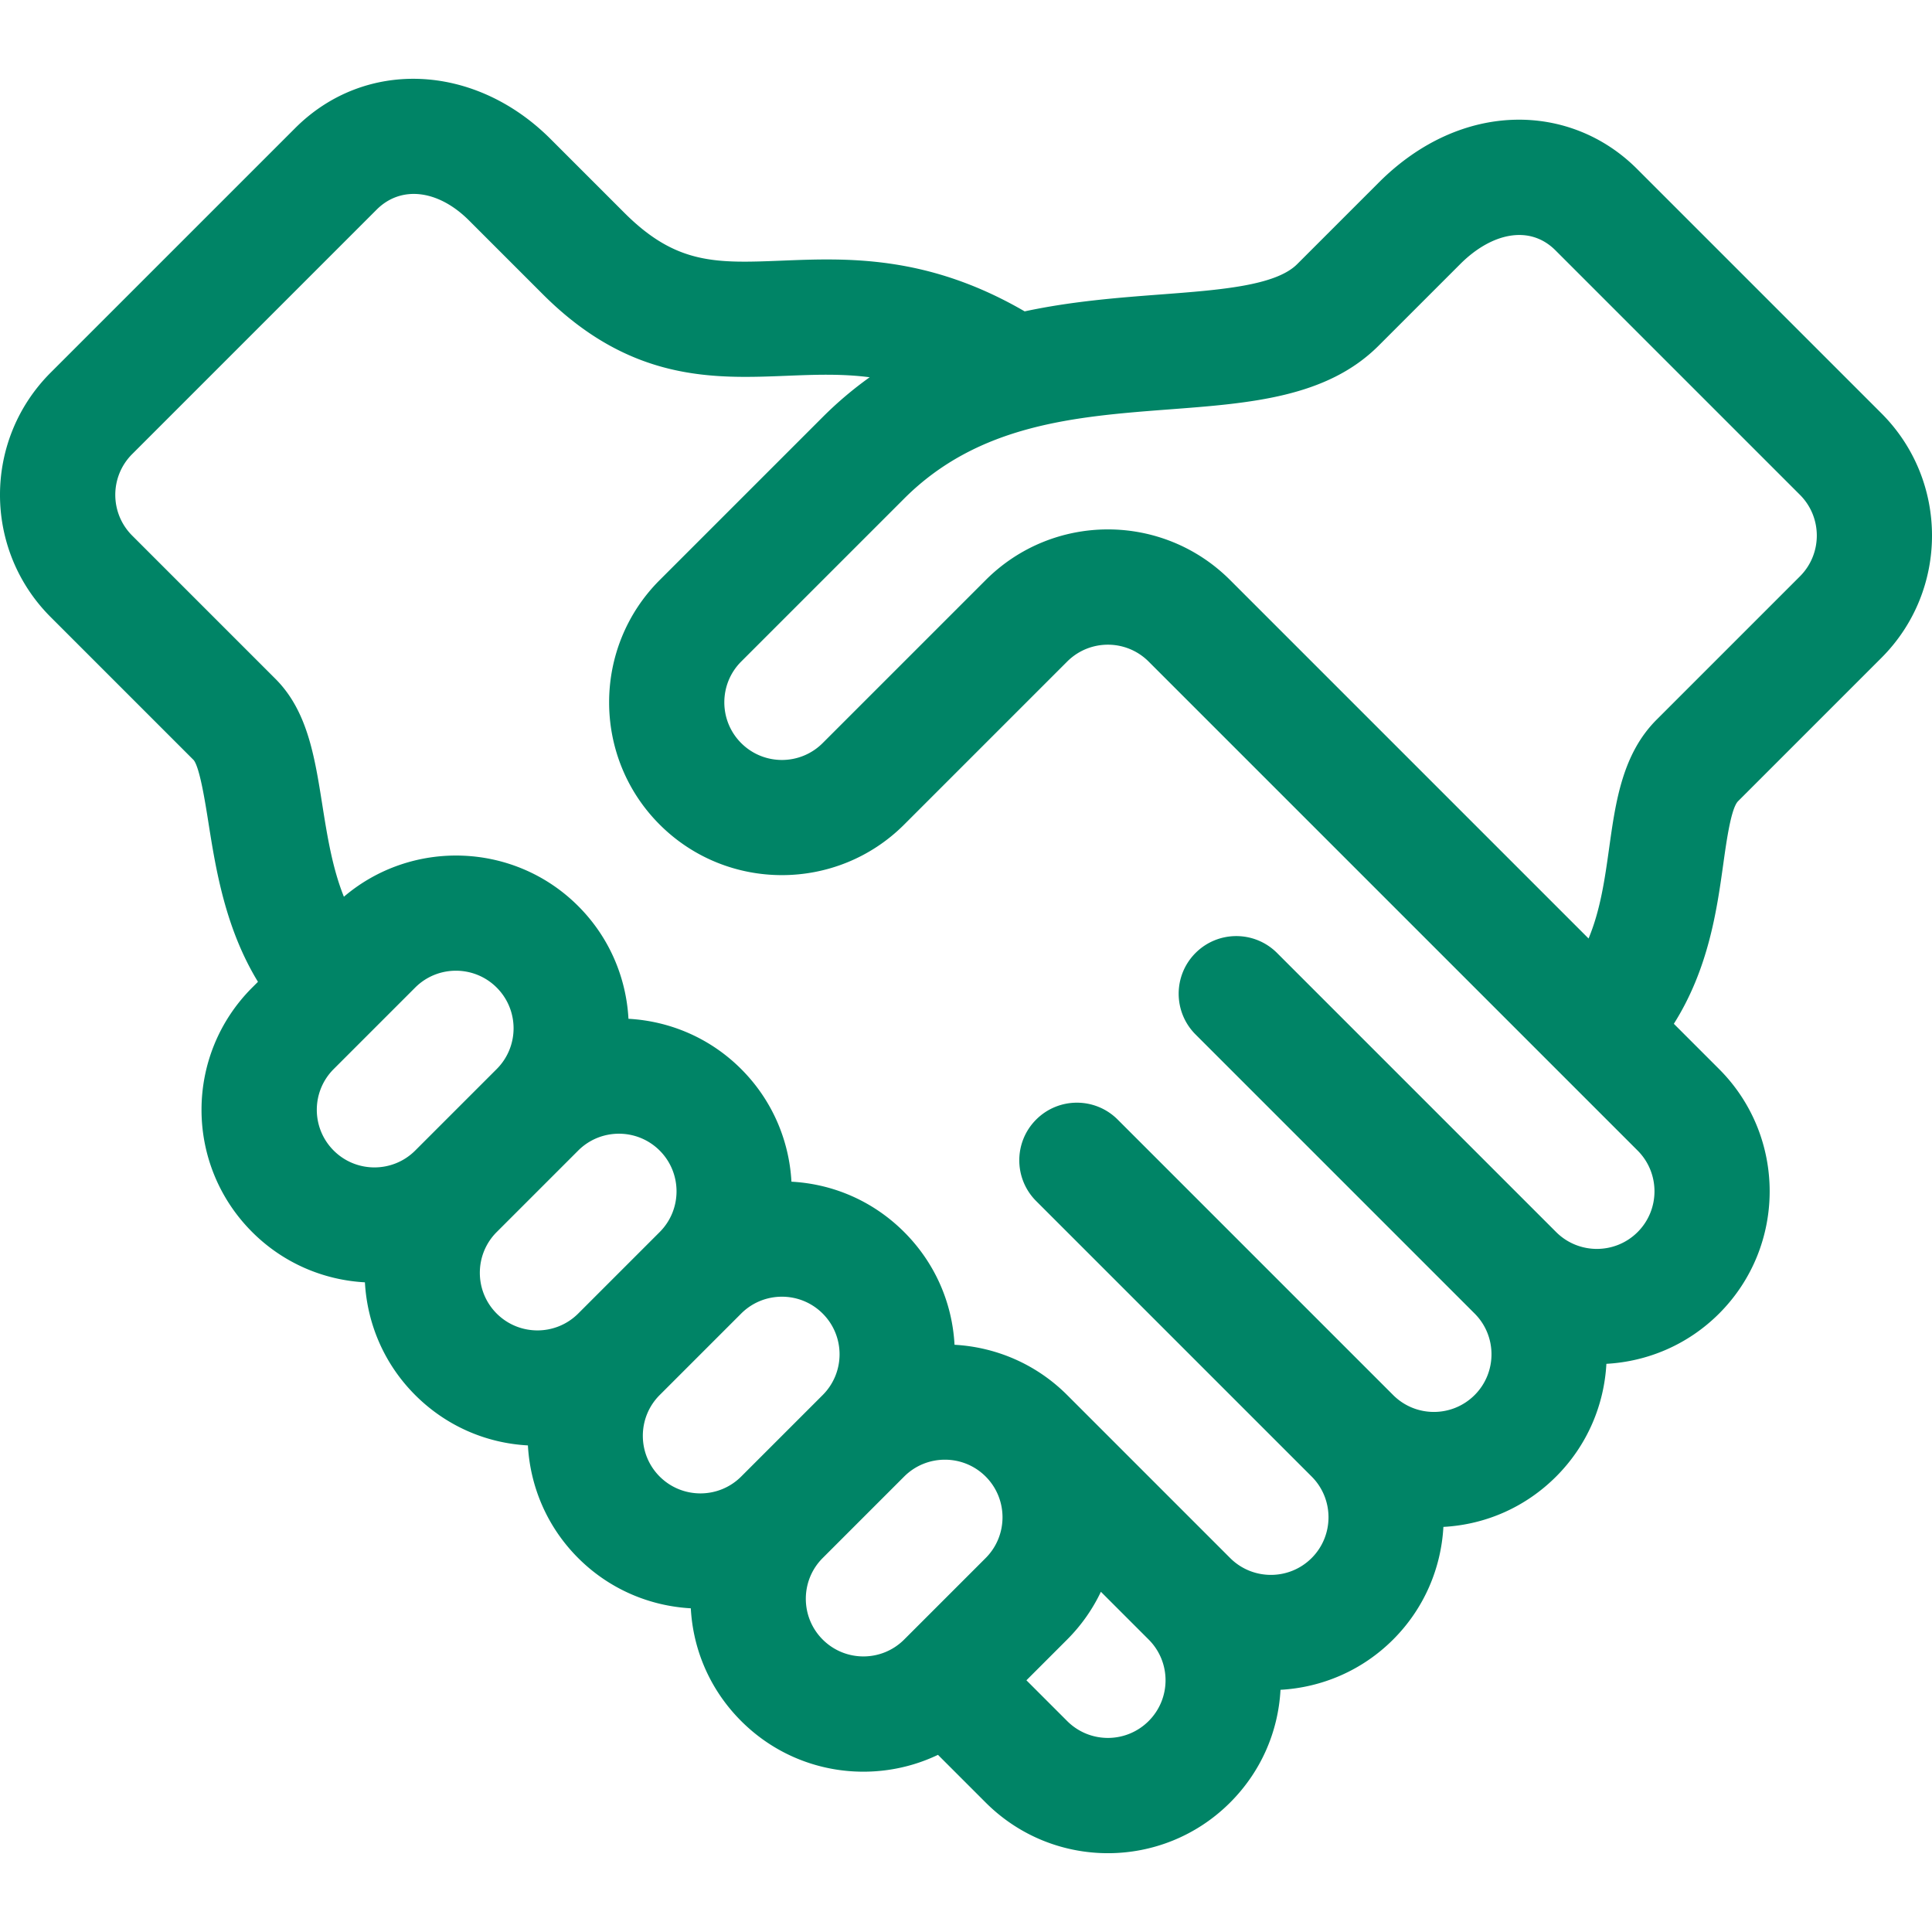 <svg xmlns="http://www.w3.org/2000/svg" version="1.1" xmlns:xlink="http://www.w3.org/1999/xlink" width="512" height="512" x="0" y="0" viewBox="0 0 512.001 512.001" style="enable-background:new 0 0 512 512" xml:space="preserve" class=""><g><path d="m460.617 212.318 37.987-37.987c17.864-17.864 17.864-46.93 0-64.792l-64.792-64.792c-17.489-17.49-46.377-18.417-68.426 3.634l-21.628 21.627c-5.718 5.719-20.429 6.835-36.004 8.017-11.248.853-23.618 1.794-36.21 4.491-25.772-14.98-47-14.137-64.234-13.447-17.496.703-28.049 1.124-41.847-12.672l-19.562-19.562c-20.115-20.114-49.21-21.353-67.678-2.884L13.43 98.741c-17.904 17.904-17.91 46.885-.001 64.792l37.926 37.927c1.594 2.106 2.972 10.799 3.885 16.563 1.936 12.218 4.432 27.924 13.123 42.167l-1.527 1.527c-17.905 17.904-17.909 46.885 0 64.791 8.291 8.292 18.994 12.728 29.872 13.322.595 10.877 5.031 21.582 13.322 29.873 8.055 8.056 18.585 12.738 29.874 13.346.6 10.869 5.036 21.563 13.32 29.848s18.98 12.72 29.849 13.32c.609 11.289 5.29 21.818 13.345 29.873 14.284 14.286 35.358 17.002 52.156 8.961l12.637 12.637c17.903 17.905 46.886 17.909 64.792 0 8.057-8.056 12.737-18.585 13.346-29.874 10.869-.601 21.565-5.036 29.849-13.32 8.285-8.285 12.72-18.981 13.32-29.849 11.29-.609 21.819-5.289 29.873-13.345 8.291-8.291 12.727-18.996 13.322-29.872 10.877-.595 21.582-5.031 29.873-13.322 17.864-17.863 17.864-46.929 0-64.791l-11.997-11.999c9.226-14.619 11.408-30.232 13.103-42.35.874-6.243 2.07-14.792 3.925-16.648zM88.433 304.91c-5.969-5.969-5.969-15.628 0-21.597l21.597-21.597c5.951-5.952 15.639-5.957 21.598 0 5.969 5.969 5.968 15.628 0 21.596l-21.598 21.597c-5.954 5.955-15.643 5.955-21.597.001zm43.195 43.195c-5.955-5.955-5.955-15.643 0-21.597l21.598-21.597c5.957-5.955 15.641-5.954 21.597 0 5.955 5.955 5.955 15.643 0 21.597l-21.597 21.597c-5.954 5.954-15.641 5.956-21.598 0zm43.195 43.195c-5.955-5.955-5.955-15.643 0-21.597l21.597-21.597c5.955-5.954 15.642-5.955 21.598 0 5.969 5.97 5.969 15.628 0 21.597L196.421 391.3c-5.956 5.956-15.643 5.954-21.598 0zm86.389 21.597-21.598 21.597c-5.968 5.968-15.628 5.969-21.596 0h-.001c-5.955-5.955-5.955-15.643 0-21.597l21.597-21.597.003-.003c5.955-5.951 15.64-5.95 21.593.002 5.956 5.955 5.956 15.644.002 21.598zm43.194 43.195c-5.967 5.967-15.628 5.969-21.597 0l-10.798-10.798 10.799-10.799a45.596 45.596 0 0 0 8.94-12.655l12.656 12.656c5.97 5.968 5.97 15.626 0 21.596zM433.99 326.508c-5.956 5.956-15.642 5.954-21.598 0l-73.961-73.961c-5.963-5.964-15.633-5.964-21.597 0-5.964 5.964-5.964 15.633 0 21.597l73.961 73.961c5.955 5.955 5.955 15.643-.001 21.598-5.966 5.967-15.627 5.968-21.596 0l-73.006-73.006c-5.963-5.964-15.633-5.964-21.597 0-5.964 5.964-5.964 15.633 0 21.597l73.006 73.006c5.955 5.955 5.955 15.643 0 21.597-5.954 5.955-15.642 5.955-21.598 0l-43.194-43.195c-8.284-8.285-18.98-12.72-29.849-13.32-.609-11.289-5.29-21.818-13.346-29.874-8.055-8.056-18.585-12.737-29.874-13.346-.6-10.869-5.036-21.563-13.32-29.848-8.29-8.291-18.995-12.727-29.872-13.322-.595-10.877-5.03-21.583-13.322-29.873-16.991-16.99-44.112-17.807-62.092-2.474-3.05-7.581-4.406-16.076-5.727-24.402-2.026-12.787-3.941-24.865-12.394-33.319l-37.987-37.988c-5.968-5.968-5.968-15.628.001-21.597l64.791-64.792c6.461-6.458 16.299-5.3 24.482 2.884l19.563 19.562c23.255 23.254 45.256 22.373 64.667 21.594 7.329-.294 14.474-.576 21.943.391a98.825 98.825 0 0 0-12.457 10.558l-43.195 43.194c-17.864 17.863-17.864 46.929 0 64.791 17.879 17.88 46.946 17.847 64.792 0l43.196-43.195c5.966-5.967 15.627-5.968 21.596 0L433.989 304.91c5.956 5.955 5.956 15.643.001 21.598zm5.03-135.787c-9.09 9.09-10.862 21.76-12.576 34.014-1.134 8.111-2.293 16.394-5.458 23.976l-94.982-94.982c-17.903-17.904-46.886-17.909-64.791 0l-43.195 43.194c-5.969 5.969-15.629 5.969-21.598 0-5.955-5.955-5.955-15.643 0-21.597l43.195-43.194c19.809-19.809 45.553-21.762 70.448-23.652 21.378-1.622 41.569-3.154 55.291-16.873l21.628-21.628c8.214-8.214 18.327-10.539 25.232-3.635l64.792 64.792c5.955 5.955 5.955 15.643 0 21.598l-37.986 37.987z" fill="#008466" opacity="1" data-original="#000000" class=""></path></g></svg>